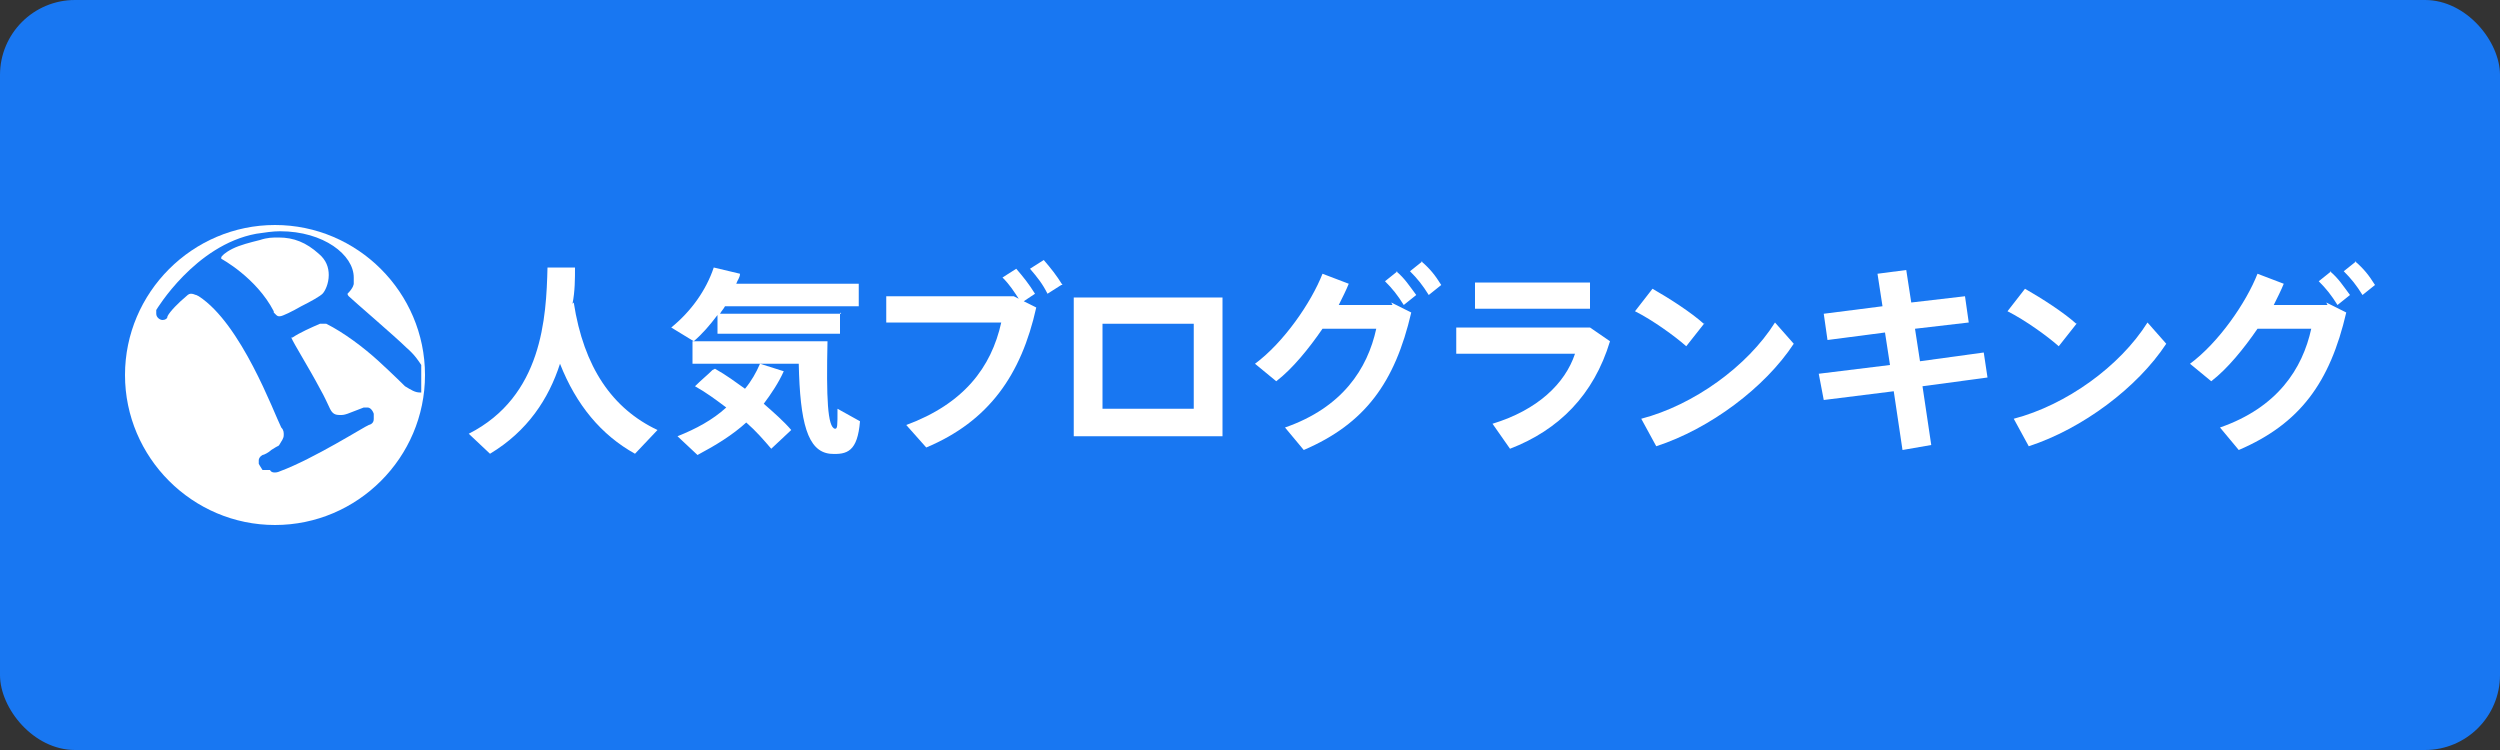 <?xml version="1.0" encoding="UTF-8"?>
<svg xmlns="http://www.w3.org/2000/svg" version="1.1" viewBox="0 0 200 60">
  <rect x="0" y="0" width="200" height="60" fill="#333333" stroke="none"/>
  <defs>
    <style>
      .st0 {
        fill: white;
      }

      .st1 {
        fill: rgb(24,119,242);
      }
    </style>
  </defs>
  <rect class="st1" width="200" height="60" rx="6" ry="6"/>
  <g>
    <path class="st0" d="M45.9,24.2c.8,5.2,3.1,8.5,6.7,10.2l-1.8,1.9c-2.7-1.5-4.7-3.9-6-7.2-.9,2.8-2.6,5.4-5.6,7.2l-1.7-1.6c5.9-3,6.2-9.3,6.3-13.3h2.2c0,.9,0,1.9-.2,2.9Z"/>
    <path class="st0" d="M67.2,25v1.7h-9.8v-1.5c-.6.8-1.2,1.5-1.9,2.1l-1.8-1.1c1.6-1.3,2.8-3,3.4-4.8l2.1.5c0,.3-.2.5-.3.8h9.8v1.8h-10.7c-.1.2-.3.4-.4.6h9.7ZM57.2,29.5c.9.5,1.7,1.1,2.4,1.6.5-.6.9-1.3,1.2-2h-5.4v-1.8h10.8c-.1,4.5,0,6.9.6,7,.2,0,.2-.2.2-1.6l1.8,1c-.2,2.4-1,2.7-2.4,2.6-1.8-.2-2.4-2.5-2.5-7.2h-3.1l1.9.6c-.4.9-1,1.8-1.6,2.6.8.7,1.6,1.4,2.2,2.1l-1.6,1.5c-.6-.7-1.2-1.4-2-2.1-1.1,1-2.4,1.8-3.9,2.6l-1.6-1.5c1.5-.6,2.8-1.3,3.9-2.3-.8-.6-1.6-1.2-2.5-1.7.5-.5,1-.9,1.4-1.3Z"/>
    <path class="st0" d="M81.1,23.7l.4.2c-.4-.6-.7-1.1-1.3-1.7l1.1-.7c.6.7,1,1.2,1.5,2l-.9.6,1,.5c-1.2,5.4-3.8,9.1-8.8,11.2l-1.6-1.8c4.6-1.7,6.8-4.6,7.6-8.2h-9.2v-2.1h10.2ZM84.9,22.8l-1.1.7c-.4-.8-.8-1.3-1.4-2l1.1-.7c.6.7,1,1.2,1.5,2Z"/>
    <path class="st0" d="M97.8,23.8v11.1h-11.9v-11.1h11.9ZM95.5,32.7v-6.8h-7.3v6.8h7.3Z"/>
    <path class="st0" d="M111.3,24.2l1.6.8c-1.3,5.6-3.7,8.9-8.6,11l-1.5-1.8c4.6-1.6,6.6-4.7,7.3-7.9h-4.3c-1.1,1.6-2.4,3.2-3.7,4.2l-1.7-1.4c2.3-1.7,4.5-4.9,5.4-7.2l2.1.8c-.2.5-.5,1.1-.8,1.7h4.3ZM111.7,21.7c.7.6,1,1.1,1.6,1.9l-1,.8c-.5-.8-.9-1.3-1.5-1.9l1-.8ZM113.7,20.9c.7.6,1.1,1.1,1.6,1.9l-1,.8c-.5-.8-.9-1.3-1.5-1.9l1-.8Z"/>
    <path class="st0" d="M127.2,26.2l1.6,1.1c-1.3,4.3-4.1,7.1-8,8.6l-1.4-2c3.6-1.1,5.8-3.2,6.6-5.6h-9.5v-2.1h10.8ZM127.2,22.6v2.1h-9.2v-2.1h9.2Z"/>
    <path class="st0" d="M136.4,25.8l-1.5,1.9c-.9-.8-2.7-2.1-4.1-2.8l1.4-1.8c1.4.8,3.1,1.9,4.1,2.8ZM142,25.8l1.5,1.7c-2.3,3.5-6.7,6.8-11,8.2l-1.2-2.2c4.2-1.1,8.5-4.2,10.7-7.7Z"/>
    <path class="st0" d="M151.2,29.2l-.4-2.6-4.6.6-.3-2.1,4.7-.6-.4-2.6,2.3-.3.4,2.6,4.3-.5.3,2.1-4.3.5.4,2.6,5.1-.7.3,2-5.2.7.7,4.7-2.3.4-.7-4.7-5.6.7-.4-2.1,5.7-.7Z"/>
    <path class="st0" d="M166.2,25.8l-1.5,1.9c-.9-.8-2.7-2.1-4.1-2.8l1.4-1.8c1.4.8,3.1,1.9,4.1,2.8ZM171.8,25.8l1.5,1.7c-2.3,3.5-6.7,6.8-11,8.2l-1.2-2.2c4.2-1.1,8.5-4.2,10.7-7.7Z"/>
    <path class="st0" d="M186.1,24.2l1.6.8c-1.3,5.6-3.7,8.9-8.6,11l-1.5-1.8c4.6-1.6,6.6-4.7,7.3-7.9h-4.3c-1.1,1.6-2.4,3.2-3.7,4.2l-1.7-1.4c2.3-1.7,4.5-4.9,5.4-7.2l2.1.8c-.2.5-.5,1.1-.8,1.7h4.3ZM186.4,21.7c.7.6,1,1.1,1.6,1.9l-1,.8c-.5-.8-.9-1.3-1.5-1.9l1-.8ZM188.4,20.9c.7.6,1.1,1.1,1.6,1.9l-1,.8c-.5-.8-.9-1.3-1.5-1.9l1-.8Z"/>
  </g>
  <g>
    <path class="st0" d="M34,30c0,6.6-5.4,12-12,12s-12-5.4-12-12,5.4-12,12-12,12,5.4,12,12Z"/>
    <circle class="st0" cx="22" cy="30" r="11.5"/>
    <circle class="st0" cx="22" cy="30" r="10.7" transform="translate(-1 .8) rotate(-2)"/>
    <path class="st0" d="M22,38.7c-3.9,0-7.4-1.5-9.3-3.9,1.7,3.4,5.3,5.7,9.3,5.7s7.6-2.3,9.3-5.7c-2,2.3-5.4,3.9-9.3,3.9Z"/>
    <path class="st0" d="M22,26c-4,0-7.2-.3-7.2-2.8s3.2-4,7.2-4h0c4,0,7.2,2.5,7.2,4,0,2.5-3.2,2.8-7.2,2.8h0Z"/>
    <path class="st0" d="M16.1,35.9c.9.9,1.6,1.7,1,2.2-.3.3-1.6.2-2.5-.7h0c-.9-.9-1-2.2-.7-2.5.6-.6,1.4,0,2.2,1h0Z"/>
    <path class="st1" d="M21,37.6c-.2-.3-.3-.5-.3-.5h0s0-.1,0-.3h0c0-.1.1-.3.3-.4h0c.1,0,.5-.2.7-.4h0c.3-.2.5-.3.5-.3h0s.1,0,.2-.2h0c.1-.2.3-.4.3-.7h0c0-.2,0-.4-.2-.6h0c-.6-1.2-3.2-8.3-6.6-10.5h0s0,0,0,0c0,0,0,0-.2-.1h0c-.1,0-.2-.1-.4-.1h0c-.1,0-.2,0-.4.2h0c-.6.5-1.3,1.2-1.5,1.6h0c0,.2-.2.3-.4.3h0c-.2,0-.5-.2-.5-.5h0c0,0,0-.2,0-.3h0s3.1-5.2,8-6.1h0c.7-.1,1.3-.2,1.9-.2h0c3.5,0,5.9,1.9,5.9,3.7h0c0,.2,0,.3,0,.5h0s0,.3-.5.8h0s0,0,0,0h0s0,.1.1.2h0c.3.3,3.8,3.3,4.6,4.1h0c.7.6,1,1.1,1.2,1.4h0s0,0,0,0c0,.2,0,.5,0,.7h0c0,.4,0,.9,0,1.3h0v.2s-.1,0-.1,0c-.4,0-.7-.2-1.2-.5h0s0,0,0,0c0,0-.9-.9-2.1-2h0c-1.2-1.1-2.8-2.3-4.2-3h0s0,0,0,0h0c0,0-.1,0-.2,0h0c0,0-.2,0-.3,0h0c-.7.3-1.6.7-2.2,1.1h0s0,0,0,0c0,0,0,0,0,0h0s-.1,0-.1,0h0s0,0,0,0h0s0,0,0,0h0c.2.5,1.4,2.4,2.3,4.1h0c.4.7.6,1.2.8,1.6h0c.2.4.4.5.8.5h0c.2,0,.3,0,.6-.1h0l1.3-.5s.1,0,.3,0h0c.2,0,.4.2.5.5h0v.4h0c0,.1,0,.4-.4.5h0c-.3.1-4.4,2.7-7.1,3.7h0c0,0-.2.1-.4.1h0c-.1,0-.3,0-.4-.2h0ZM22.1,25.2c0,0,.1.1.2.1h0s0,0,.1,0h0c.2,0,1-.4,1.7-.8h0c.8-.4,1.5-.8,1.7-1h0c.2-.2.5-.8.5-1.5h0c0-.6-.2-1.2-.8-1.7h0c-1-.9-2-1.3-3.2-1.3h0c-.5,0-.9,0-1.5.2h0c-.8.2-1.6.4-2.2.7h0c-.6.3-.9.6-.9.7h0s0,0,0,.1h0s2.8,1.5,4.2,4.2h0s0,0,0,0h0s0,0,0,.1h0Z"/>
  </g>
</svg>

